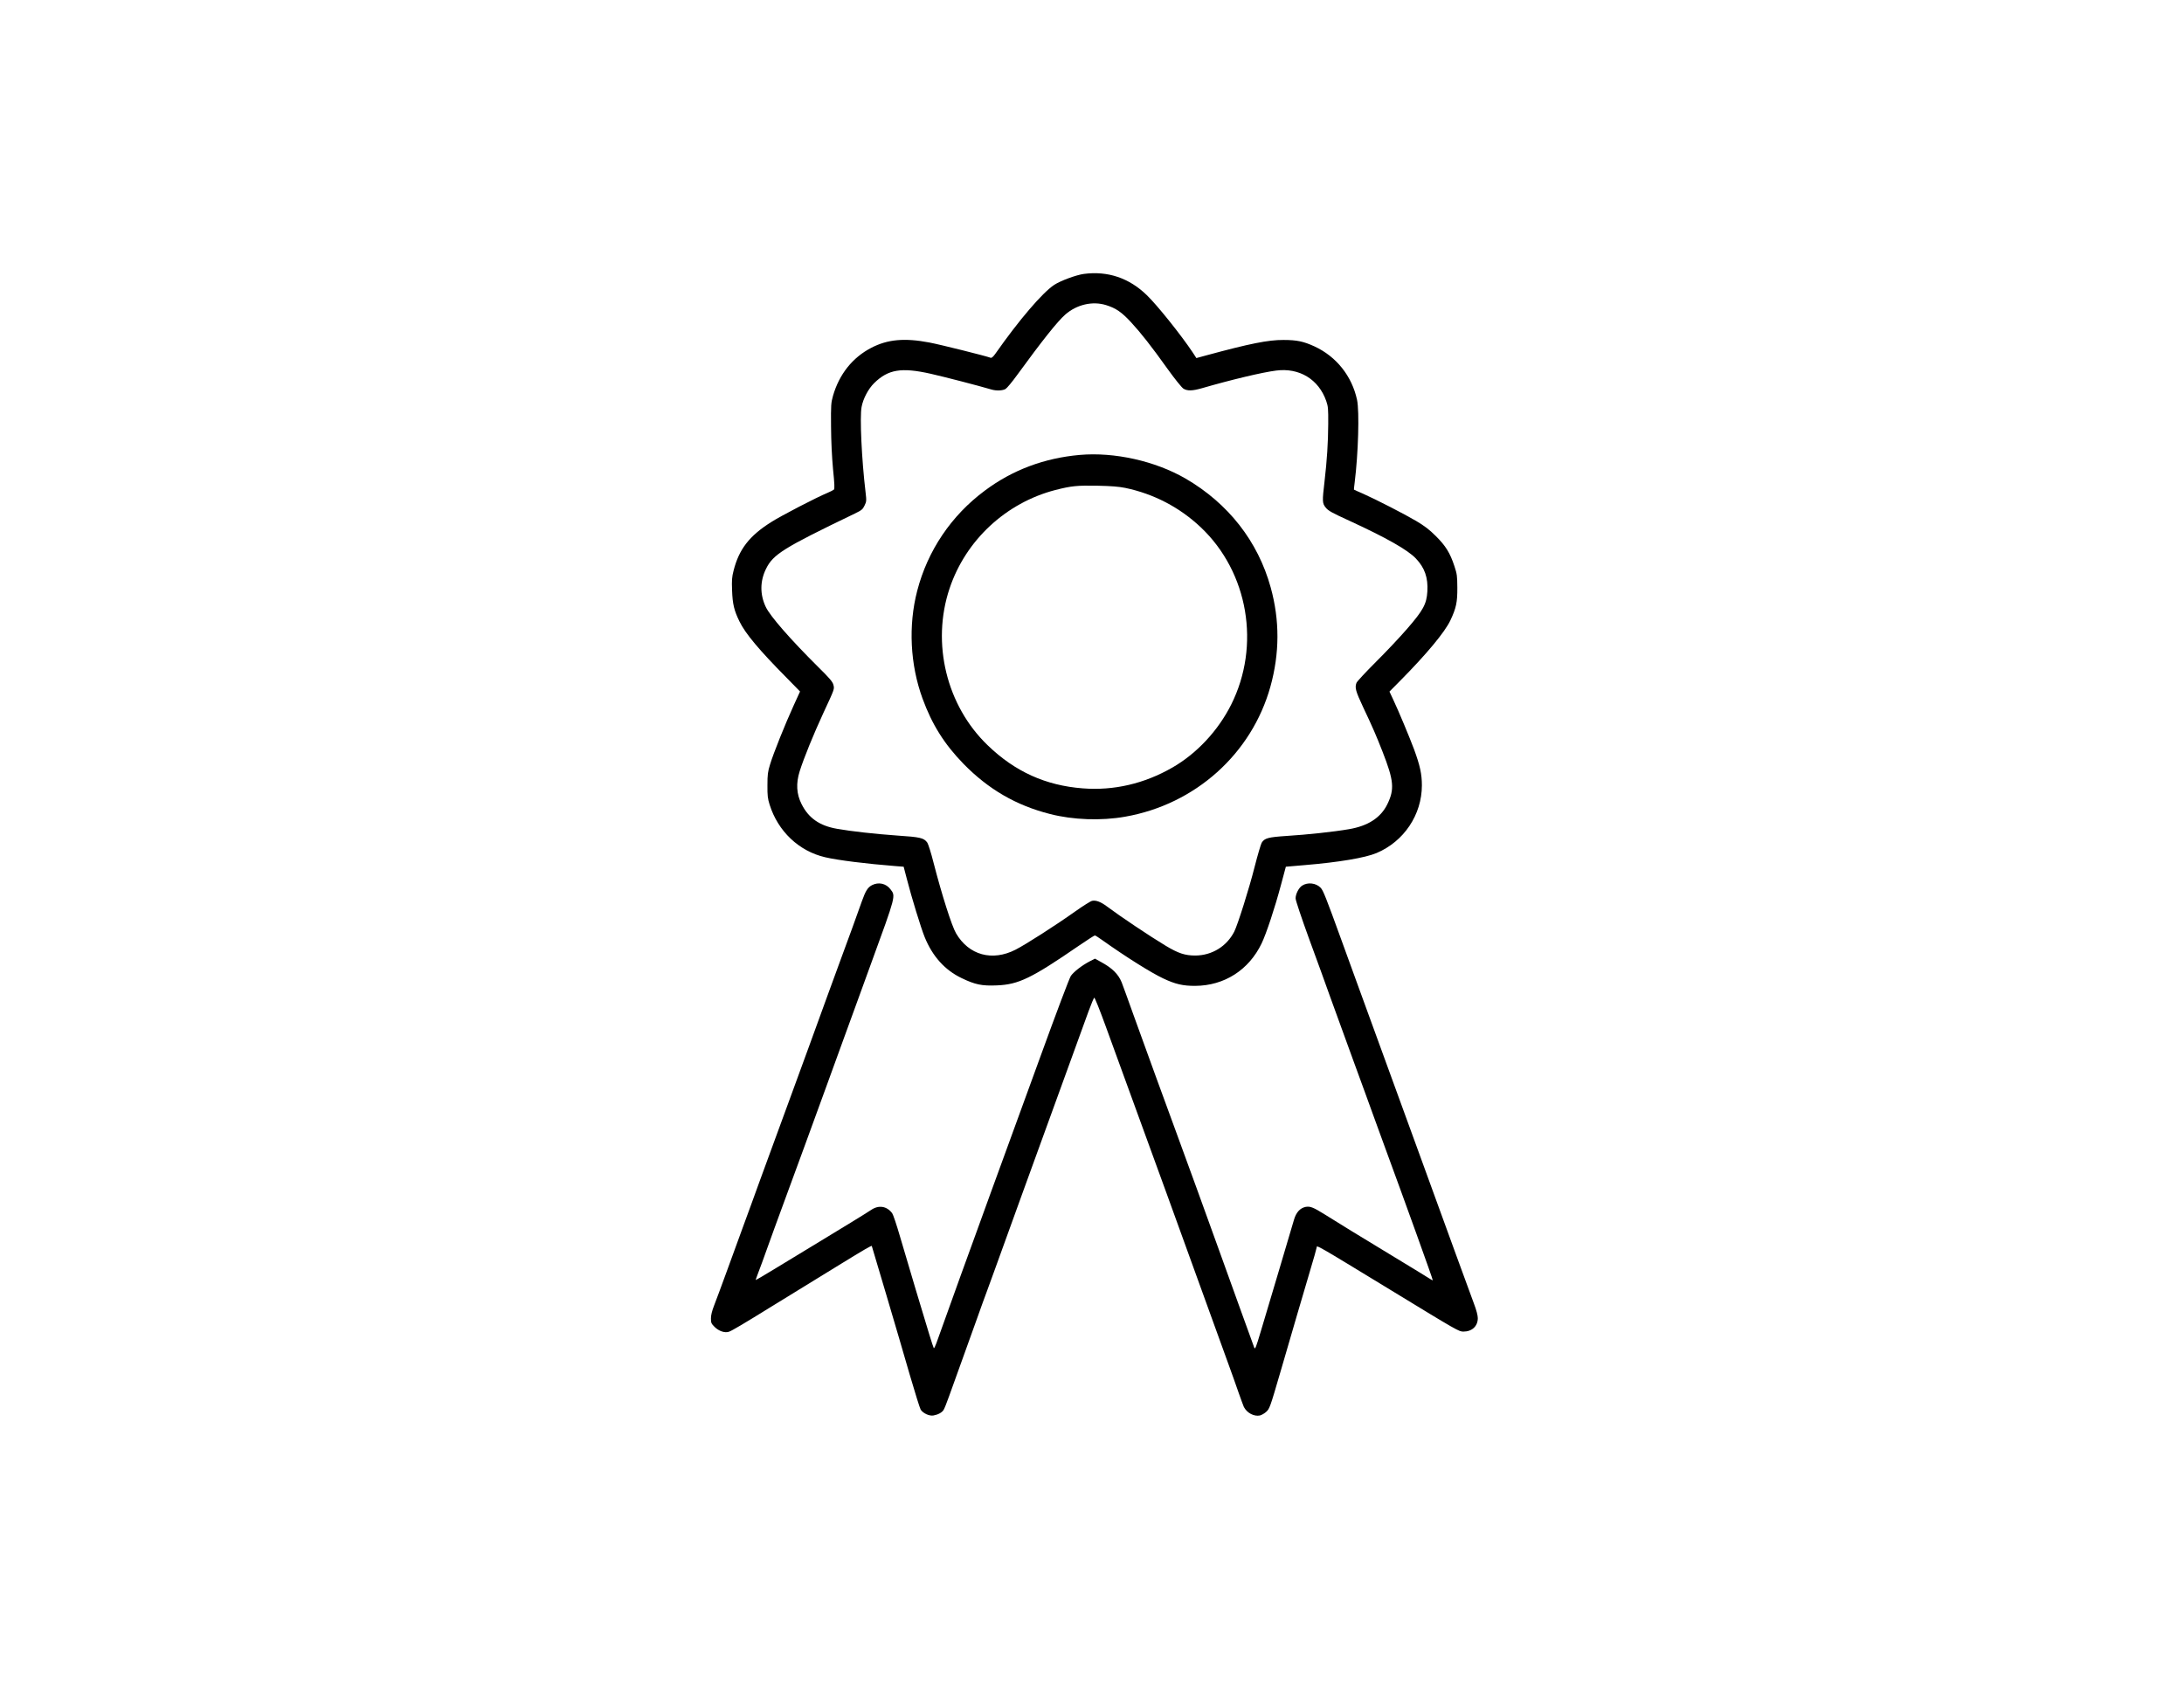 <?xml version="1.0" standalone="no"?>
<!DOCTYPE svg PUBLIC "-//W3C//DTD SVG 20010904//EN"
 "http://www.w3.org/TR/2001/REC-SVG-20010904/DTD/svg10.dtd">
<svg version="1.0" xmlns="http://www.w3.org/2000/svg"
 width="2304pt" height="1792pt" viewBox="0 0 2304 1792"
 preserveAspectRatio="xMidYMid meet">

<g transform="translate(0,1792) scale(0.1,-0.1)"
fill="#000000" stroke="none">
<path d="M11435 15030 c-82 -11 -247 -72 -314 -116 -124 -82 -370 -369 -621
-727 -22 -31 -39 -46 -49 -42 -50 19 -530 139 -646 161 -262 50 -441 34 -614
-56 -198 -103 -337 -278 -403 -505 -21 -75 -23 -96 -21 -325 1 -158 9 -318 21
-450 16 -157 18 -208 9 -216 -7 -6 -37 -21 -67 -34 -112 -46 -489 -241 -595
-309 -229 -144 -339 -286 -396 -511 -18 -70 -20 -103 -16 -209 5 -146 22 -214
78 -328 61 -127 210 -304 496 -593 l143 -146 -68 -149 c-89 -195 -214 -506
-248 -620 -24 -77 -28 -108 -28 -220 -1 -109 3 -142 23 -205 88 -281 309 -491
586 -555 135 -32 437 -69 739 -93 l89 -7 34 -130 c49 -192 149 -518 188 -613
82 -202 212 -347 389 -432 143 -69 215 -84 373 -77 229 9 366 76 865 419 87
59 162 108 168 108 5 0 41 -22 79 -50 246 -175 515 -344 641 -403 128 -61 211
-80 340 -79 306 2 564 167 699 447 49 102 140 375 205 620 l51 190 198 17
c362 30 638 77 758 127 290 122 479 405 479 715 0 119 -20 209 -83 381 -48
128 -161 400 -222 529 l-37 79 110 111 c283 286 474 516 533 641 61 130 74
191 73 345 -1 123 -3 143 -31 227 -46 140 -93 215 -197 318 -68 68 -120 107
-206 158 -131 77 -422 226 -561 288 -52 22 -95 42 -96 43 -1 1 3 35 8 76 38
304 51 748 25 871 -54 251 -218 457 -449 564 -116 53 -186 68 -327 68 -160 1
-355 -38 -812 -162 l-107 -29 -37 57 c-121 182 -374 499 -486 607 -186 181
-412 257 -663 224z m236 -330 c101 -32 160 -72 258 -177 107 -116 213 -250
393 -502 74 -103 146 -192 163 -202 41 -25 94 -24 195 5 311 90 638 168 782
186 245 32 449 -92 529 -321 20 -58 22 -82 21 -242 -1 -195 -13 -384 -39 -607
-25 -211 -24 -231 13 -276 26 -33 66 -55 250 -139 389 -179 615 -307 701 -398
93 -98 129 -201 121 -346 -8 -134 -43 -199 -214 -396 -76 -88 -225 -246 -331
-351 -106 -106 -197 -204 -203 -219 -19 -51 -9 -87 71 -258 101 -213 136 -295
204 -468 120 -307 128 -396 50 -556 -70 -141 -203 -228 -405 -262 -162 -28
-444 -58 -655 -71 -196 -13 -235 -23 -265 -72 -9 -16 -43 -131 -75 -256 -57
-227 -178 -609 -214 -681 -80 -157 -236 -252 -411 -253 -109 0 -179 23 -314
104 -168 101 -484 313 -617 413 -65 49 -117 69 -158 60 -16 -3 -97 -54 -180
-113 -208 -148 -518 -346 -627 -402 -246 -126 -493 -59 -628 172 -46 78 -152
413 -237 743 -26 104 -57 201 -67 215 -36 49 -72 58 -317 74 -228 16 -489 45
-634 71 -185 32 -301 113 -375 261 -54 107 -60 219 -20 346 44 140 147 392
249 613 122 263 119 254 106 302 -8 30 -42 70 -157 183 -296 294 -510 539
-556 637 -62 131 -61 271 3 401 75 153 182 220 936 583 72 35 84 44 103 84 21
43 22 51 11 143 -41 344 -62 793 -42 897 16 88 71 192 133 253 148 145 287
168 598 98 138 -31 509 -127 640 -166 51 -15 118 -12 148 6 15 9 70 75 122
147 263 361 424 564 508 638 121 106 288 145 433 99z"/>
<path d="M11391 13120 c-374 -33 -711 -159 -1002 -377 -353 -262 -603 -632
-713 -1057 -95 -366 -75 -777 56 -1136 100 -274 229 -480 432 -689 263 -269
555 -439 914 -530 242 -62 539 -73 792 -28 740 130 1334 663 1532 1372 98 353
99 700 3 1047 -134 486 -447 886 -897 1148 -321 186 -751 282 -1117 250z m480
-348 c301 -63 574 -205 798 -417 500 -474 632 -1246 319 -1870 -138 -275 -363
-516 -619 -663 -297 -171 -619 -246 -948 -220 -389 30 -713 176 -1000 453
-436 418 -597 1078 -404 1655 170 510 595 905 1117 1040 169 43 226 49 446 45
144 -3 220 -9 291 -23z"/>
<path d="M9198 8580 c-45 -24 -67 -61 -106 -170 -39 -112 -148 -412 -229 -630
-36 -96 -93 -254 -128 -350 -34 -96 -125 -344 -200 -550 -76 -206 -177 -483
-225 -615 -48 -132 -113 -307 -143 -390 -30 -82 -99 -269 -152 -415 -53 -146
-131 -362 -175 -480 -43 -118 -122 -334 -175 -480 -53 -146 -112 -304 -131
-353 -23 -59 -34 -104 -34 -138 0 -46 4 -55 38 -89 45 -45 109 -67 153 -51 30
10 160 87 449 266 91 56 246 152 345 212 99 61 252 155 340 209 301 185 370
225 372 217 1 -4 70 -237 154 -518 83 -280 195 -661 248 -846 54 -185 105
-348 114 -363 26 -39 92 -69 135 -61 49 9 89 31 106 58 8 12 35 78 59 147 25
69 85 238 135 375 49 138 121 338 160 445 38 107 85 238 105 290 19 52 56 154
82 225 111 307 219 605 293 810 89 243 133 364 436 1200 114 314 231 634 259
713 29 79 56 144 61 145 6 1 61 -137 123 -308 62 -170 144 -395 182 -500 262
-716 670 -1840 881 -2425 95 -261 198 -547 230 -635 32 -88 80 -221 105 -295
26 -74 52 -144 57 -155 33 -64 108 -103 170 -90 16 4 45 20 63 36 39 35 41 40
156 434 139 479 225 771 303 1035 42 140 76 260 76 267 0 28 -19 39 795 -457
693 -423 706 -430 753 -430 91 0 152 57 152 142 0 29 -15 86 -41 154 -23 60
-291 795 -596 1634 -305 839 -595 1635 -645 1770 -49 135 -120 331 -158 435
-162 447 -191 519 -217 547 -49 52 -138 62 -197 23 -35 -23 -69 -90 -68 -135
0 -20 62 -205 142 -425 79 -214 180 -493 225 -620 46 -126 154 -423 240 -660
87 -236 183 -502 215 -590 32 -88 83 -227 113 -310 224 -609 516 -1420 512
-1423 -2 -2 -16 5 -32 16 -15 10 -179 111 -363 222 -389 236 -604 367 -746
457 -119 74 -152 87 -199 79 -60 -12 -102 -58 -125 -139 -23 -79 -257 -868
-350 -1177 -50 -167 -59 -191 -68 -170 -17 47 -241 664 -372 1030 -72 201
-178 493 -235 650 -58 157 -151 413 -208 570 -58 157 -159 434 -225 615 -66
182 -170 470 -232 640 -61 171 -118 328 -127 350 -36 88 -100 151 -220 216
l-62 34 -58 -30 c-80 -42 -165 -108 -196 -152 -15 -22 -154 -390 -322 -853
-163 -448 -329 -905 -370 -1015 -40 -110 -110 -301 -155 -425 -45 -124 -119
-328 -165 -455 -46 -126 -113 -311 -149 -410 -102 -285 -235 -655 -258 -718
-11 -31 -23 -55 -27 -52 -3 4 -24 68 -47 143 -22 75 -87 290 -144 477 -56 187
-131 439 -166 560 -35 121 -72 231 -82 244 -57 76 -143 89 -223 34 -25 -17
-120 -76 -210 -131 -90 -55 -222 -135 -294 -179 -290 -177 -348 -212 -525
-319 -102 -62 -186 -111 -187 -110 -2 1 11 38 28 82 17 43 55 147 84 229 29
83 126 348 215 590 157 427 218 593 417 1140 52 143 128 352 169 465 42 113
106 291 144 395 38 105 110 303 160 440 264 723 260 709 204 782 -47 62 -126
79 -196 43z"/>
</g>
</svg>
